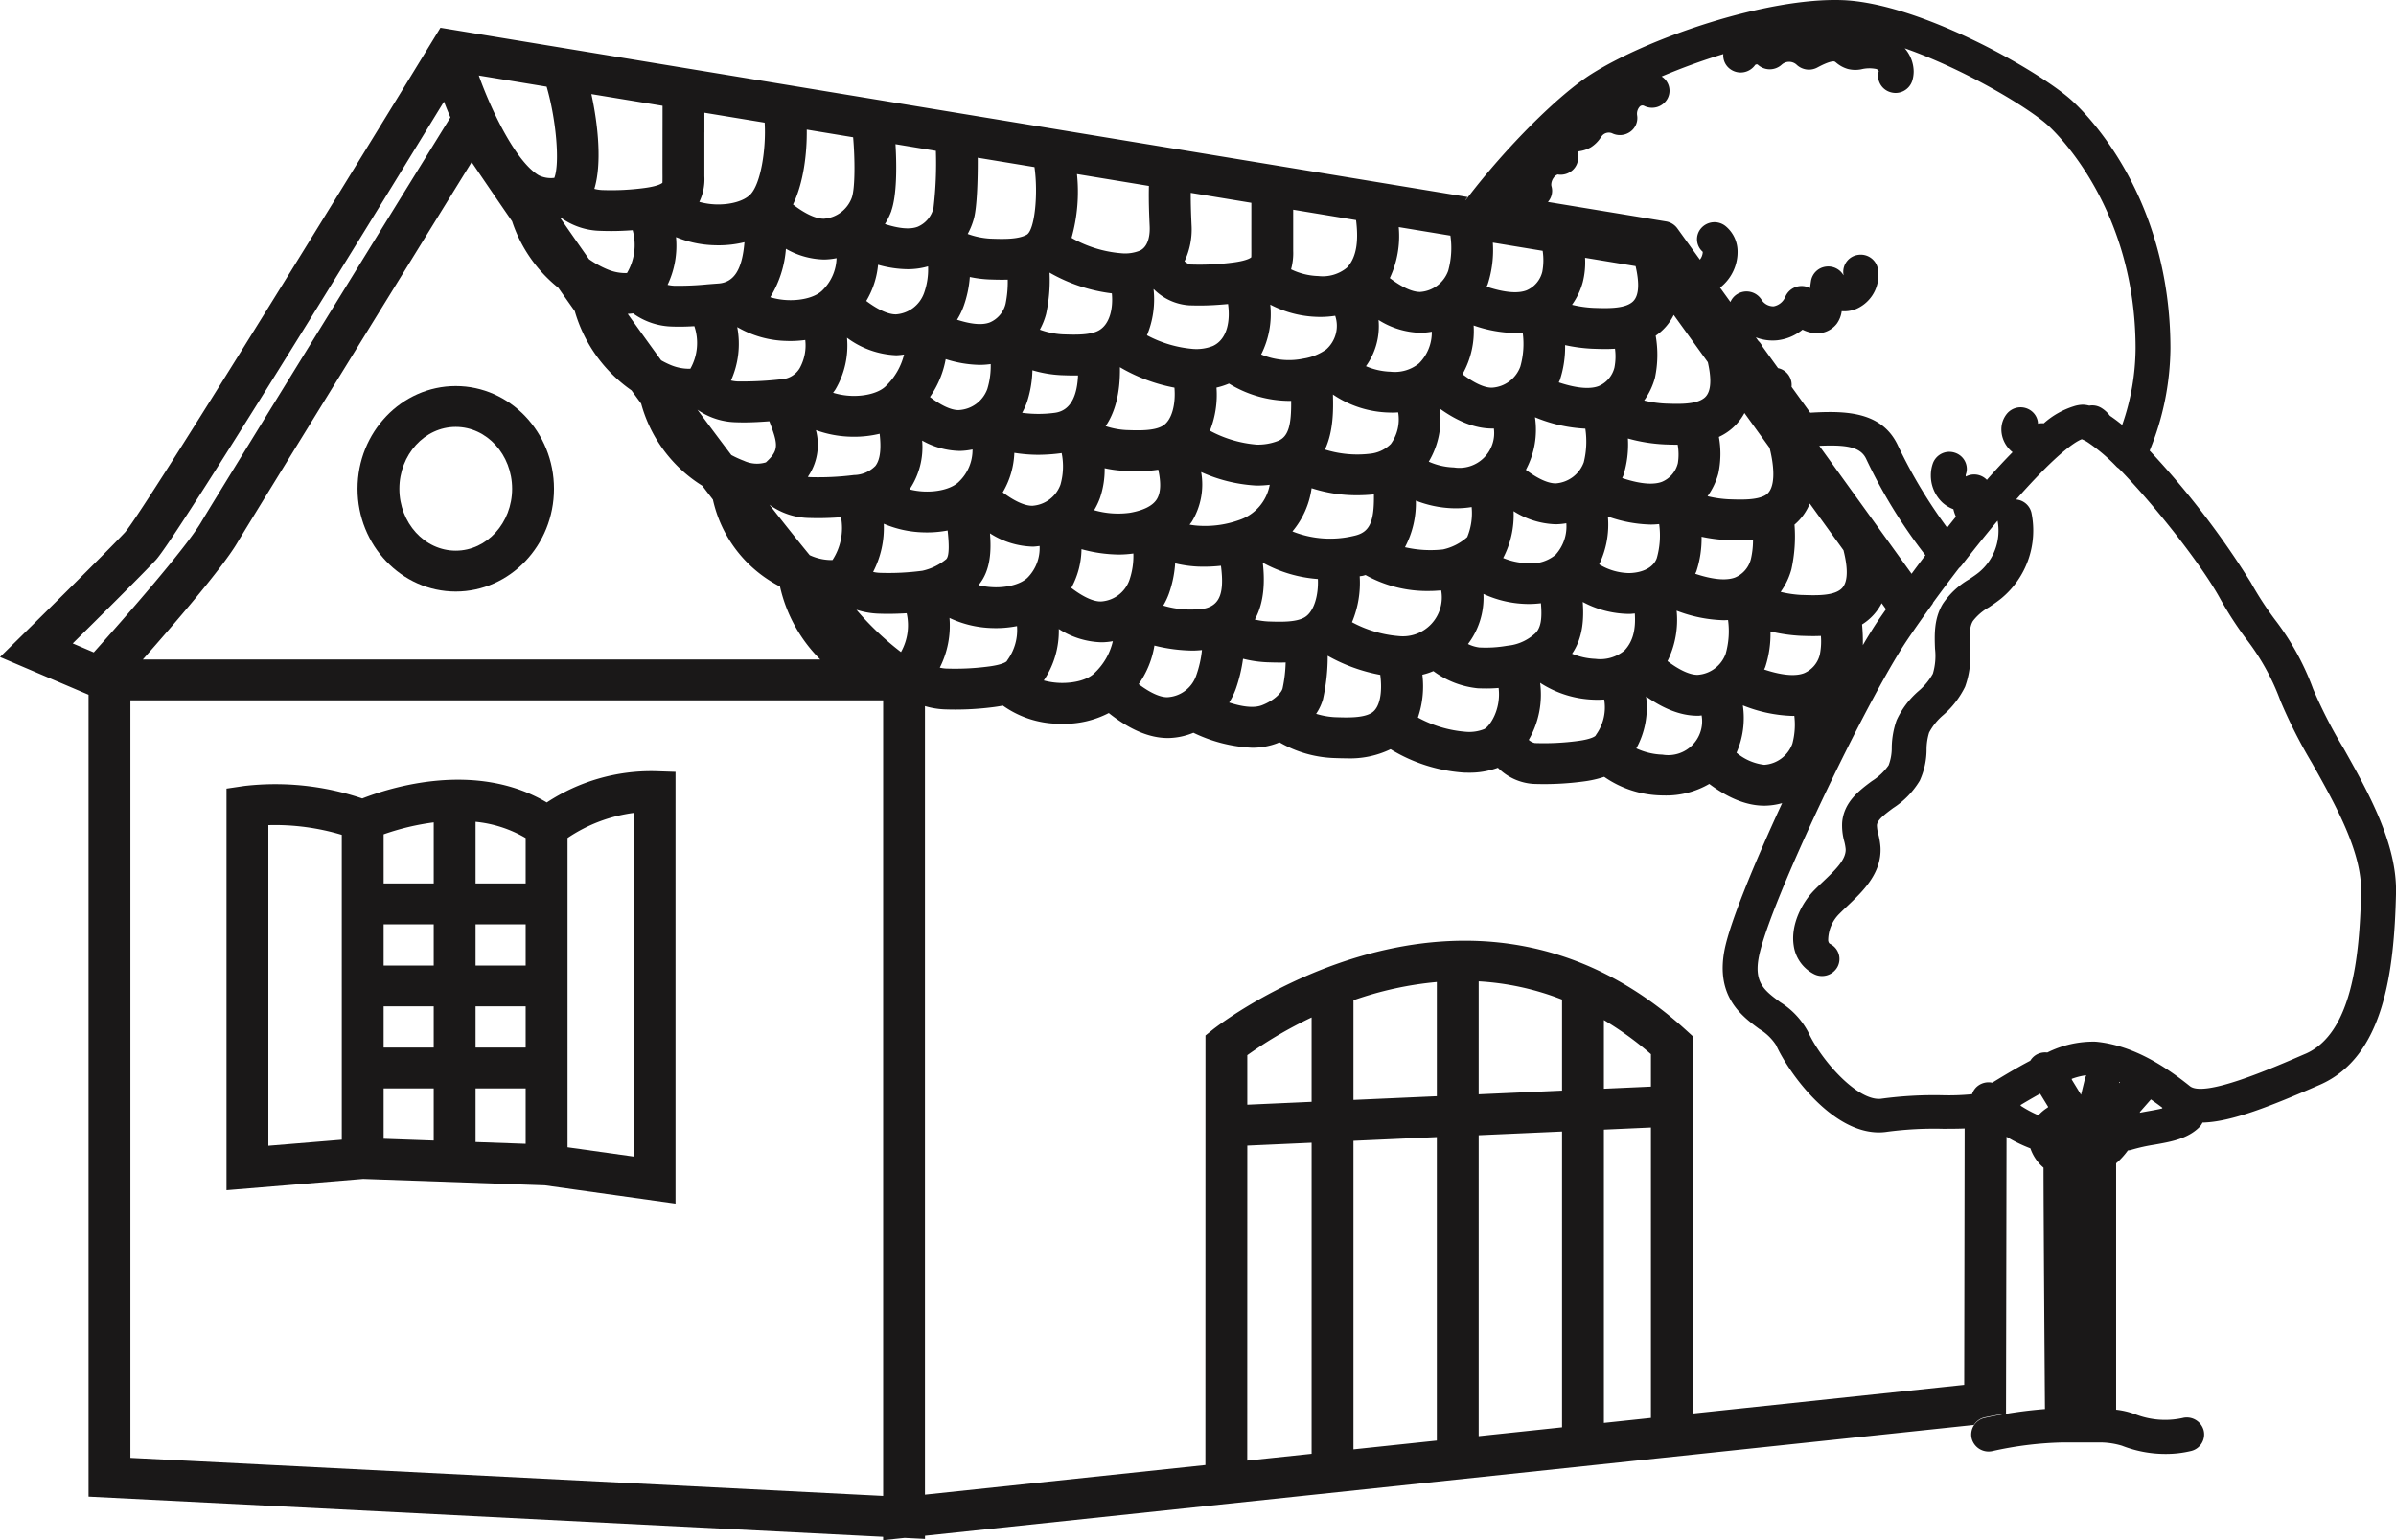 <svg id="Group_411" data-name="Group 411" xmlns="http://www.w3.org/2000/svg" xmlns:xlink="http://www.w3.org/1999/xlink" width="387.477" height="249.091" viewBox="0 0 387.477 249.091">
  <defs>
    <clipPath id="clip-path">
      <rect id="Rectangle_1316" data-name="Rectangle 1316" width="387.477" height="249.091" fill="none"/>
    </clipPath>
  </defs>
  <g id="Group_410" data-name="Group 410" clip-path="url(#clip-path)">
    <path id="Path_578" data-name="Path 578" d="M378.837,120.761a76.883,76.883,0,0,1-4.762-9.335,42.2,42.2,0,0,0-6.173-11.206,53.368,53.368,0,0,1-3.9-6.014A137.886,137.886,0,0,0,347.64,72.884,44.531,44.531,0,0,0,351,56.315c-.032-24.306-13.274-37.619-15.928-40.041C329.862,11.517,310.4.439,297.871.019,285.84-.393,266.889,5.983,257.39,11.958c-5.32,3.35-13.775,11.79-20.1,20.067-.423.554-.442.49,0-.086l.055-.07L71.23,4.493l-1.187,1.94C51.5,36.786,22.918,83.057,20.194,86.122c-3.479,3.7-16.579,16.587-16.712,16.716L0,106.263l14.318,6.1V242.052l128.5,6.5v.541l3.472-.365,3.3.167v-.516l45.349-4.791,78.821-8.326h0l45.448-4.8a2.811,2.811,0,0,1,1.8-1.237c1.187-.245,2.307-.447,3.4-.633l.086-44.74a24.58,24.58,0,0,0,3.858,1.878,7.154,7.154,0,0,0,2.123,3.121c.014,9.06.174,31.282.232,38.954h0v.086a72.741,72.741,0,0,0-9.694,1.421,2.753,2.753,0,0,0-2.175,3.262,2.82,2.82,0,0,0,3.344,2.123,57.459,57.459,0,0,1,11.364-1.407h5.864a12.45,12.45,0,0,1,3.747.529,19.291,19.291,0,0,0,7.064,1.329,17.3,17.3,0,0,0,4.1-.473,2.747,2.747,0,0,0,2.051-3.337,2.822,2.822,0,0,0-3.419-2,13.29,13.29,0,0,1-7.656-.611,12.864,12.864,0,0,0-3.079-.734V188.146a12.184,12.184,0,0,0,1.9-2.084,2.82,2.82,0,0,0,.5-.079,28.4,28.4,0,0,1,3.85-.86c2.588-.456,5.266-.926,7.169-2.783a2.709,2.709,0,0,0,.548-.781c4.675-.109,10.953-2.629,18.944-6.1,10.354-4.492,12.055-18.188,12.352-31,.186-8.032-4.5-16.358-8.634-23.7M250.907,30.143a1.14,1.14,0,0,1-.037-.3,1.935,1.935,0,0,1,.4-1.11,1.277,1.277,0,0,1,.637-.512,2.874,2.874,0,0,0,2.474-.759,2.715,2.715,0,0,0,.834-1.952,2.744,2.744,0,0,0-.039-.459.477.477,0,0,1-.007-.079,1.98,1.98,0,0,1,.121-.489v0l.186-.036a5.106,5.106,0,0,0,1.792-.618,5.3,5.3,0,0,0,1.6-1.584l.145-.2a1.431,1.431,0,0,1,1.667-.5,2.875,2.875,0,0,0,2.943-.22,2.718,2.718,0,0,0,1.131-2.662,1.716,1.716,0,0,1,.452-1.446.612.612,0,0,1,.644-.109,2.853,2.853,0,0,0,3.813-1.142,2.7,2.7,0,0,0,.329-1.286,2.741,2.741,0,0,0-1.274-2.306,99.225,99.225,0,0,1,9.972-3.626c-.006.076-.009.15-.009.224a2.728,2.728,0,0,0,1.227,2.274,2.863,2.863,0,0,0,3.919-.716v0h0c.078-.1.207-.128.4-.106a2.868,2.868,0,0,0,3.919.027,1.794,1.794,0,0,1,2.4.019,2.883,2.883,0,0,0,3.346.455c2.244-1.211,2.769-1,2.849-.942s.131.1.2.15a5.036,5.036,0,0,0,1.88,1.023,4.976,4.976,0,0,0,2.159.059,5.49,5.49,0,0,1,2.524-.035,1.284,1.284,0,0,1,.331.324,2.684,2.684,0,0,0-.115.774,2.764,2.764,0,0,0,2.031,2.641,2.832,2.832,0,0,0,3.5-1.87,5.166,5.166,0,0,0,.223-1.5,5.789,5.789,0,0,0-1.45-3.735c9.6,3.363,19.974,9.546,23.2,12.492,1.444,1.317,14.11,13.526,14.139,36.026a38.022,38.022,0,0,1-2.168,12.4q-1.014-.833-1.976-1.48a4.964,4.964,0,0,0-1.421-1.293,2.831,2.831,0,0,0-1.919-.352,4.848,4.848,0,0,0-.759-.134c-.105-.01-.211-.016-.322-.016a5.04,5.04,0,0,0-1.42.252,13.18,13.18,0,0,0-4.857,2.756,2.985,2.985,0,0,0-.893.052.285.285,0,0,0-.047.012,2.724,2.724,0,0,0-1.036-2.035,2.874,2.874,0,0,0-3.968.393,4,4,0,0,0-.918,2.579,4.525,4.525,0,0,0,.094.9,4.784,4.784,0,0,0,1.716,2.769c-1.371,1.391-2.767,2.9-4.158,4.48a2.86,2.86,0,0,0-3.4-.542.891.891,0,0,1-.022-.184.518.518,0,0,1,.023-.155,2.657,2.657,0,0,0,.158-.9,2.763,2.763,0,0,0-1.9-2.6,2.835,2.835,0,0,0-3.587,1.7,5.816,5.816,0,0,0-.331,1.952,6,6,0,0,0,1.873,4.394,5.381,5.381,0,0,0,1.773,1.076,6.01,6.01,0,0,0,.41,1.208q-.718.893-1.42,1.776a80.652,80.652,0,0,1-7.957-13.273c-2.1-4.519-6.422-5.427-11-5.427-1.057,0-2.126.046-3.184.111l-3.018-4.183c.009-.1.012-.211.013-.318v-.026a2.767,2.767,0,0,0-2.2-2.682l-2.562-3.553a2.642,2.642,0,0,0-.6-.828l-.434-.6a7.48,7.48,0,0,0,3.445.479,7.764,7.764,0,0,0,4.111-1.723,5.474,5.474,0,0,0,1.556.516,4.039,4.039,0,0,0,3.977-1.469,4.427,4.427,0,0,0,.8-2.037,5.13,5.13,0,0,0,2.188-.295,5.957,5.957,0,0,0,3.747-5.563,5.7,5.7,0,0,0-.085-.985,2.814,2.814,0,0,0-3.256-2.248,2.769,2.769,0,0,0-2.343,2.711,2.706,2.706,0,0,0,.04.466.446.446,0,0,1,0,.108,2.844,2.844,0,0,0-2.818-1.4,2.786,2.786,0,0,0-2.439,2.332L292.7,46.6a2.854,2.854,0,0,0-3.964,1.364,2.545,2.545,0,0,1-1.9,1.582,2.263,2.263,0,0,1-1.986-1.1,2.859,2.859,0,0,0-3.881-.893,2.772,2.772,0,0,0-1.125,1.294l-1.676-2.324a7.331,7.331,0,0,0,2.753-4.7,6.693,6.693,0,0,0,.079-1.02,5.322,5.322,0,0,0-1.935-4.224,2.865,2.865,0,0,0-3.971.351,2.7,2.7,0,0,0,.265,3.794.7.7,0,0,1,.009.112,2.193,2.193,0,0,1-.463,1.162l-3.643-5.053a2.822,2.822,0,0,0-1.837-1.132l-19.1-3.148a2.728,2.728,0,0,0,.685-1.8,2.694,2.694,0,0,0-.1-.716m43.3,41.954c4.371-.186,6.675.161,7.59,2.134a82.936,82.936,0,0,0,9.572,15.563c-.79,1.044-1.538,2.048-2.237,3ZM305,98.533c-.781,1.112-1.237,1.778-1.269,1.825-.732,1.086-1.569,2.441-2.474,3.984a31.114,31.114,0,0,0-.128-3.347,8.769,8.769,0,0,0,3.17-3.436ZM153.548,99.939a17.135,17.135,0,0,0,6.862,1.638c.224.007.447.013.669.013a17.821,17.821,0,0,0,3.39-.328,8.234,8.234,0,0,1-1.412,5.3c-.118.173-.213.314-.257.393-.019.022-.5.519-2.833.831a41.455,41.455,0,0,1-6.956.341,5.756,5.756,0,0,1-1.027-.147,15.027,15.027,0,0,0,1.565-8.042m-4.421-28.683a12.805,12.805,0,0,0,5.982,1.673h.2a10.944,10.944,0,0,0,1.965-.234,7.1,7.1,0,0,1-2.165,5.182c-1.02,1.067-3.223,1.712-5.608,1.622a11.475,11.475,0,0,1-2.412-.344,12.221,12.221,0,0,0,2.037-7.9m11.518,23.719a11.432,11.432,0,0,1-2.4-.339c1.953-2.3,2.087-5.532,1.851-8.377a13.4,13.4,0,0,0,6.819,2.149h.207c.337-.007.666-.065,1-.1a6.779,6.779,0,0,1-1.874,5.05c-1.017,1.064-3.193,1.707-5.605,1.622M166.982,81.8h-.063c-1.237,0-2.9-.774-4.758-2.165a13.489,13.489,0,0,0,1.876-6.393,24.916,24.916,0,0,0,3.789.316,28.632,28.632,0,0,0,3.673-.246c.059-.009.129-.023.191-.032a10.78,10.78,0,0,1-.194,5.11,5.2,5.2,0,0,1-4.513,3.407M165.3,66.771a11.437,11.437,0,0,0,.777-1.72,17.8,17.8,0,0,0,.886-5.164,19.537,19.537,0,0,0,4.664.793c.659.024,1.376.05,2.132.05.19,0,.387,0,.581-.009-.127,2.989-1.023,5.683-3.753,6.045a19.717,19.717,0,0,1-5.287,0m5.927,34.961a13.4,13.4,0,0,0,6.828,2.152h.206a10.715,10.715,0,0,0,1.706-.175,10.19,10.19,0,0,1-2.937,5.123c-1.017,1.067-3.206,1.693-5.607,1.622a11.5,11.5,0,0,1-2.626-.394,14.3,14.3,0,0,0,2.431-8.326m6.888-4.454c-1.25.068-2.961-.738-4.866-2.191a13.458,13.458,0,0,0,1.647-6.262,23.467,23.467,0,0,0,6.075.867,17.658,17.658,0,0,0,2.314-.168,11.986,11.986,0,0,1-.656,4.347,5.207,5.207,0,0,1-4.515,3.407m4.65-14.344a14.017,14.017,0,0,1-5.822-.416,11.447,11.447,0,0,0,.951-1.991,14.2,14.2,0,0,0,.751-4.8,18.788,18.788,0,0,0,3.238.43c.659.024,1.376.05,2.132.05a21.393,21.393,0,0,0,3.3-.236c.36,1.657.548,3.556-.263,4.813-.667,1.034-2.109,1.759-4.286,2.149m-3.964-14.008c1.412-2.073,2.389-5.107,2.31-9.53A27.379,27.379,0,0,0,189.93,62.7c.223,2.59-.364,5.276-1.92,6.188-1.407.83-3.984.735-5.871.666a12.518,12.518,0,0,1-3.333-.631m7.886,35.488a26.457,26.457,0,0,0,6.157.811c.519,0,1.026-.04,1.53-.085a17.633,17.633,0,0,1-.961,4.207,5.208,5.208,0,0,1-4.512,3.409c-.8.069-2.342-.278-4.761-2.1a14.989,14.989,0,0,0,2.546-6.238m1.431-6.471a11.264,11.264,0,0,0,.915-1.933,18.242,18.242,0,0,0,1.01-4.9,19.243,19.243,0,0,0,3.653.525c.357.014.712.02,1.063.02a26.286,26.286,0,0,0,2.685-.151c.57,4.351-.175,6.278-2.513,6.888a15.2,15.2,0,0,1-6.813-.45m5.831-12.907a11.3,11.3,0,0,1-1.574-.184c.135-.181.279-.355.4-.545a11.564,11.564,0,0,0,1.471-7.958,24.954,24.954,0,0,0,8.7,2.169c.186.007.374.01.562.01a15.6,15.6,0,0,0,1.824-.124,7.4,7.4,0,0,1-5,5.722,16.293,16.293,0,0,1-6.383.91m2.773-22.346a11.783,11.783,0,0,0,2.018-.65,18.868,18.868,0,0,0,9.92,2.8c.046,0,.092-.007.137-.009.042,3.737-.367,5.815-2.179,6.5a8.912,8.912,0,0,1-3.4.58,19.2,19.2,0,0,1-7.557-2.248,15.725,15.725,0,0,0,1.063-6.979m3.1,48.8a24.868,24.868,0,0,0,1.194-4.938,19.428,19.428,0,0,0,3.826.567c.693.024,1.385.045,2.07.045.334,0,.665,0,.994-.016a22.633,22.633,0,0,1-.5,4.211c-.209.772-1.451,1.985-3.343,2.711-1.407.536-3.394.173-5.293-.439a11.287,11.287,0,0,0,1.05-2.142m5.273-10.971a11.9,11.9,0,0,1-2.173-.311c1.624-2.923,1.6-6.516,1.287-9.194a21.728,21.728,0,0,0,8.91,2.641c.118,2.58-.593,5.28-2.155,6.2-1.41.828-3.986.728-5.87.665m10.461-36.707a16.84,16.84,0,0,0,9.076,2.917c.2.009.393.012.587.012.3,0,.593-.02.887-.036a6.786,6.786,0,0,1-1.192,5.116,5.557,5.557,0,0,1-3.376,1.572,17.475,17.475,0,0,1-7.272-.68c1.387-2.967,1.362-6.461,1.29-8.9M219.519,80.1a26.575,26.575,0,0,0,2.668-.14c.066,4.6-.754,6.172-3.243,6.707a16.445,16.445,0,0,1-9.934-.718,13.823,13.823,0,0,0,3.1-6.99,23.583,23.583,0,0,0,7.415,1.141m-5.568,32.945a31.817,31.817,0,0,0,.755-6.983,27.453,27.453,0,0,0,8.5,3.087c.354,2.655.017,5.315-1.451,6.178-1.408.83-3.986.731-5.871.666a12.363,12.363,0,0,1-3.049-.545,8.28,8.28,0,0,0,1.12-2.4m4.68-12.414a16.441,16.441,0,0,0,1.243-7.427c.175-.035.348-.047.524-.085.152-.032.28-.083.426-.118a20.455,20.455,0,0,0,10.516,2.577c.564,0,1.141-.052,1.714-.089a6.291,6.291,0,0,1-6.875,7.383,19.165,19.165,0,0,1-7.547-2.241m14.208-34.54c2.964,2.13,5.795,3.216,8.45,3.216h.207c.026,0,.052-.007.078-.007a5.62,5.62,0,0,1-6.454,6.3,10.839,10.839,0,0,1-4.073-.936,13.48,13.48,0,0,0,1.792-8.574M234.885,82.2c.2.007.394.01.59.01a16.127,16.127,0,0,0,2.517-.2,10.129,10.129,0,0,1-.715,4.853,8.638,8.638,0,0,1-3.921,2,18.271,18.271,0,0,1-6.147-.357,15.3,15.3,0,0,0,1.759-7.541,17.773,17.773,0,0,0,5.917,1.236m-4.86,26.924a10.657,10.657,0,0,0,1.779-.585,14.477,14.477,0,0,0,7.186,2.782c.532.019,1,.029,1.418.029.742,0,1.348-.033,1.946-.085.427,3.534-1.453,6.214-2.31,6.646a6.487,6.487,0,0,1-3.082.437,19.271,19.271,0,0,1-7.66-2.3,15.636,15.636,0,0,0,.723-6.923m9.215-4.407a5.834,5.834,0,0,1-1.84-.56,12.361,12.361,0,0,0,2.5-8.1,17.619,17.619,0,0,0,6.808,1.618q.293.009.587.009a16.086,16.086,0,0,0,1.9-.122c.194,2.36.089,4.121-1.159,5.073a7.608,7.608,0,0,1-3.633,1.714l-.728.1a19.73,19.73,0,0,1-4.429.265m8.988-37.231a24.215,24.215,0,0,0,8.144,1.847,14,14,0,0,1-.25,5.434,5.209,5.209,0,0,1-4.512,3.409h-.06c-1.244,0-2.926-.782-4.792-2.189a13.7,13.7,0,0,0,1.471-8.5m8.1-25.789,8.171,1.348c1.126,4.87-.348,5.743-.928,6.084-1.41.827-3.987.731-5.871.666a18.114,18.114,0,0,1-3.484-.5,11.4,11.4,0,0,0,1.742-3.658,13.12,13.12,0,0,0,.37-3.94m11.422,12.6a8.684,8.684,0,0,0,2.917-3.36l5.516,7.648c1.1,4.817-.364,5.684-.942,6.027-1.41.826-3.99.731-5.873.665a18.019,18.019,0,0,1-3.484-.5,11.4,11.4,0,0,0,1.743-3.659,17.923,17.923,0,0,0,.122-6.819m10.222,16.367c.255-.122.508-.247.757-.394A8.845,8.845,0,0,0,282.11,66.8l4.065,5.635c.8,3.146,1.02,6.659-.675,7.653-1.412.833-3.991.729-5.873.666a18.145,18.145,0,0,1-3.484-.5,11.405,11.405,0,0,0,1.743-3.661,15.217,15.217,0,0,0,.089-5.93m-8.856,1.213c.659.023,1.376.05,2.132.05h.062a9.019,9.019,0,0,1,.029,2.98,4.394,4.394,0,0,1-2.557,3.015c-1.067.41-3.016.544-6.444-.6.055-.142.132-.272.183-.414a16.712,16.712,0,0,0,.738-5.988,26.6,26.6,0,0,0,5.858.955M257.452,56.4c.659.024,1.376.052,2.13.052.515,0,1.049-.017,1.591-.049a9.379,9.379,0,0,1-.085,3.029,4.4,4.4,0,0,1-2.557,3.015c-1.069.411-3.018.545-6.445-.6.056-.142.134-.272.184-.414a17.018,17.018,0,0,0,.837-5.615,26.071,26.071,0,0,0,4.345.581m-5.9,28.39.2,0a10.973,10.973,0,0,0,1.555-.16,6.812,6.812,0,0,1-1.756,5.109,6.132,6.132,0,0,1-4.613,1.346,10.964,10.964,0,0,1-3.849-.834,15.006,15.006,0,0,0,1.687-7.577,13.378,13.378,0,0,0,6.774,2.119m-2.484,25.647a16.961,16.961,0,0,0,8.774,2.727c.2.007.394.01.587.01.339,0,.669-.022,1-.042a7.551,7.551,0,0,1-1.26,5.624l-.157.25c-.019.022-.5.518-2.832.83a41.608,41.608,0,0,1-6.956.341,2.1,2.1,0,0,1-.994-.516,14.638,14.638,0,0,0,1.838-9.224m9.008-3.875a10.946,10.946,0,0,1-3.843-.834c1.824-2.648,1.913-5.825,1.729-8.371a16.111,16.111,0,0,0,7.344,1.93c.091,0,.183,0,.272,0,.276-.006.536-.046.807-.066.157,2.451-.227,4.465-1.691,6a6.161,6.161,0,0,1-4.617,1.348m5.358-13.884a9.586,9.586,0,0,1-4.815-1.414,14.778,14.778,0,0,0,1.408-7.734,21.9,21.9,0,0,0,6.907,1.3c.478,0,.936-.03,1.387-.075a13.451,13.451,0,0,1-.383,5.5c-.515,1.47-2.2,2.378-4.5,2.425m2.767,19.954c2.91,2.058,5.69,3.115,8.3,3.115h.207c.161,0,.316-.04.476-.05a5.478,5.478,0,0,1-6.324,6.344,10.8,10.8,0,0,1-4.239-1.013,13.743,13.743,0,0,0,1.579-8.4m8.364-3.494a.477.477,0,0,1-.063,0c-1.254,0-2.95-.794-4.837-2.222a15.018,15.018,0,0,0,1.477-8.152,22.692,22.692,0,0,0,7.6,1.54c.245,0,.479-.019.716-.029a13.379,13.379,0,0,1-.384,5.453,5.2,5.2,0,0,1-4.513,3.407M274.154,92.8c.058-.141.137-.269.187-.414a16.925,16.925,0,0,0,.836-5.578,25.589,25.589,0,0,0,4.2.545c.695.026,1.385.046,2.068.046s1.376-.022,2.051-.075a13.427,13.427,0,0,1-.335,3.061A4.39,4.39,0,0,1,280.6,93.4c-1.07.41-3.022.544-6.448-.6m7.7,21.286a23.245,23.245,0,0,0,8.037,1.7c.1,0,.19-.01.286-.013a11.985,11.985,0,0,1-.315,4.508,5.209,5.209,0,0,1-4.512,3.41h-.06a8.541,8.541,0,0,1-4.459-1.947,14.039,14.039,0,0,0,1.023-7.655m3.445-5.806c.056-.141.134-.27.184-.416a17.125,17.125,0,0,0,.836-5.742,26.509,26.509,0,0,0,4.873.709c.7.027,1.388.046,2.073.046.4,0,.807-.012,1.207-.026a10.718,10.718,0,0,1-.17,3.01,4.391,4.391,0,0,1-2.557,3.016c-1.07.411-3.019.545-6.445-.6m6.146-12.049a18,18,0,0,1-3.482-.5,11.382,11.382,0,0,0,1.742-3.656,24.713,24.713,0,0,0,.5-7.222,8.721,8.721,0,0,0,2.467-3.412L298.126,89c1.332,5.284-.211,6.209-.81,6.562-1.41.827-3.983.731-5.873.663M240.6,45.95a17.953,17.953,0,0,0,.817-6.708l8.059,1.329a10.177,10.177,0,0,1-.056,3.377,4.394,4.394,0,0,1-2.557,3.016c-1.07.413-3.02.545-6.447-.6.058-.14.135-.27.184-.416m-2.29,6.692a21.628,21.628,0,0,0,6.7,1.225c.424,0,.837-.023,1.241-.058a13.43,13.43,0,0,1-.384,5.481,5.208,5.208,0,0,1-4.513,3.409c-1.218.072-2.936-.731-4.841-2.173a14.16,14.16,0,0,0,1.8-7.885M226.2,36.735l8.355,1.376a13.771,13.771,0,0,1-.36,5.7,5.2,5.2,0,0,1-4.513,3.407.445.445,0,0,1-.062,0c-1.26,0-2.966-.8-4.863-2.242a15.984,15.984,0,0,0,1.443-8.247m-3.266,15.022a13.3,13.3,0,0,0,6.687,2.074h.207a11.052,11.052,0,0,0,1.719-.177,7.076,7.076,0,0,1-2.065,5.123,6.193,6.193,0,0,1-4.614,1.348,10.922,10.922,0,0,1-3.97-.89,11.082,11.082,0,0,0,2.037-7.476M209.13,35.3q0-.695,0-1.381L219.3,35.6c.357,2.857.272,5.858-1.487,7.7a6.159,6.159,0,0,1-4.614,1.348,10.743,10.743,0,0,1-4.413-1.089,9.862,9.862,0,0,0,.345-2.986c0-1.555,0-3.413,0-5.269m-3.708,13.963a17.405,17.405,0,0,0,7.541,1.982c.2.009.391.012.585.012a16.191,16.191,0,0,0,2.376-.184,5.093,5.093,0,0,1-1.454,5.44,8.626,8.626,0,0,1-3.659,1.477,11.505,11.505,0,0,1-6.859-.666,14.475,14.475,0,0,0,1.47-8.06M192.559,31.189l9.806,1.617c0,.813,0,1.648,0,2.487,0,1.867-.006,3.735,0,5.3,0,.319,0,.915-.017,1.02-.019.022-.5.516-2.832.831a41.759,41.759,0,0,1-6.954.339,2.123,2.123,0,0,1-1-.521,12.042,12.042,0,0,0,1.131-5.914c-.068-1.512-.135-3.271-.127-5.159m-5.976,15.583a8.882,8.882,0,0,0,5.723,2.613q.865.028,1.732.029c1.522,0,3.041-.1,4.551-.24.357,2.518-.019,5.647-2.448,6.782a7.217,7.217,0,0,1-3.173.483,19.182,19.182,0,0,1-7.488-2.212,15.11,15.11,0,0,0,1.066-7.44l.037-.014M174.167,28.158,185.8,30.075c-.055,2.461.04,4.683.124,6.563.042.912-.026,3.118-1.546,3.885a6.392,6.392,0,0,1-3.081.436,19.377,19.377,0,0,1-8.006-2.485,27.547,27.547,0,0,0,.876-10.316m-5,22.671a25.659,25.659,0,0,0,.562-6.736,26.762,26.762,0,0,0,10.077,3.358c.234,2.409-.321,4.945-2.055,5.963-1.408.83-3.986.729-5.871.665a12.658,12.658,0,0,1-3.715-.762,11.433,11.433,0,0,0,1-2.488M157.5,35.351c.5-1.844.643-6.324.621-9.837l9.175,1.513c.607,4.265.065,10.054-1.214,10.91-1.411.828-3.987.729-5.871.665a12.732,12.732,0,0,1-3.714-.762,11.536,11.536,0,0,0,1-2.488m-1.676,14.222a17.933,17.933,0,0,0,1.017-4.774,18.812,18.812,0,0,0,3.115.4c.695.024,1.387.045,2.071.045.318,0,.633-.006.948-.014a17.722,17.722,0,0,1-.35,3.906,4.4,4.4,0,0,1-2.557,3.015c-1.405.536-3.393.171-5.294-.439a11.33,11.33,0,0,0,1.05-2.142m2.626,9.445a12.557,12.557,0,0,0,1.768-.131,12.736,12.736,0,0,1-.544,4.027,5.2,5.2,0,0,1-4.511,3.406c-.8.073-2.344-.276-4.769-2.11a15.557,15.557,0,0,0,2.55-6.124,18.874,18.874,0,0,0,5.506.932m-14.3-24.925c.874-2.5.893-7.107.669-10.77L151.35,24.4a61.388,61.388,0,0,1-.39,9.261,4.4,4.4,0,0,1-2.557,3.016c-1.407.538-3.4.173-5.294-.437a11.4,11.4,0,0,0,1.05-2.145M142,42.825a18.1,18.1,0,0,0,4.785.715,11.719,11.719,0,0,0,3.3-.459,11.278,11.278,0,0,1-.662,4.354,5.211,5.211,0,0,1-4.512,3.409h-.06c-1.237,0-2.905-.775-4.762-2.166A13.872,13.872,0,0,0,142,42.825M119.222,52.9a16.522,16.522,0,0,0,7.974,2.244c.224.009.449.013.672.013a18.228,18.228,0,0,0,2.357-.165,7.583,7.583,0,0,1-.9,4.554,3.672,3.672,0,0,1-2.956,1.794,56.25,56.25,0,0,1-7.1.354,5.573,5.573,0,0,1-1.059-.152,14.479,14.479,0,0,0,1.013-8.64m-.2,15.394q.647.024,1.292.023c1.407,0,2.77-.083,4.1-.184,1.463,3.84,1.562,4.7-.562,6.648a5.018,5.018,0,0,1-3.53-.249,16.816,16.816,0,0,1-2.057-.939q-2.677-3.54-5.48-7.328a11.318,11.318,0,0,0,6.239,2.029m11.814,15.479c.5.017,1.01.026,1.526.026,1.152,0,2.36-.052,3.642-.144a9.472,9.472,0,0,1-1.381,6.923,8.287,8.287,0,0,1-3.169-.571c-.18-.066-.338-.145-.511-.214-2.048-2.5-4.226-5.235-6.513-8.165a11.219,11.219,0,0,0,6.4,2.146m.25-6.6c-.148-.006-.3-.03-.447-.049a9.147,9.147,0,0,0,1.312-7.561,17.641,17.641,0,0,0,5.509,1.061c.224.009.446.012.666.012a17.6,17.6,0,0,0,4.132-.485c.216,1.92.237,4.013-.69,5.205a4.961,4.961,0,0,1-3.455,1.471,45.962,45.962,0,0,1-7.026.345m6.606-13.151a11.3,11.3,0,0,1-2.964-.5c.125-.178.26-.348.378-.538a13.993,13.993,0,0,0,1.873-8.355,14.27,14.27,0,0,0,7.879,2.826l.2,0a10.914,10.914,0,0,0,1.149-.118,10.6,10.6,0,0,1-2.911,5.069c-1.02,1.063-3.2,1.7-5.605,1.62m-7.222-43.062,7.5,1.237c.3,3.438.338,8.191-.214,9.763a5.209,5.209,0,0,1-4.512,3.41h-.06c-1.277,0-3.012-.818-4.939-2.3,1.716-3.54,2.273-8.269,2.225-12.115M127.1,40.243a12.889,12.889,0,0,0,6.084,1.73l.2,0a10.907,10.907,0,0,0,1.9-.217,7.54,7.54,0,0,1-2.25,5.165c-1.018,1.067-3.2,1.707-5.607,1.622a11.432,11.432,0,0,1-2.862-.469,17.42,17.42,0,0,0,2.53-7.829m-13.181-18.81c0-1.093,0-2.183,0-3.2l9.747,1.605c.25,4.265-.613,9.835-2.3,11.6-1.017,1.064-3.21,1.7-5.608,1.622a11.477,11.477,0,0,1-2.662-.406,8.385,8.385,0,0,0,.818-4.132c0-1.556,0-4.325,0-7.092m-4.59,16.915a17.464,17.464,0,0,0,6.2,1.317c.226.007.45.013.672.013a17.613,17.613,0,0,0,4.2-.5c-.364,4.447-1.694,6.5-4.21,6.678-.57.039-1.136.085-1.706.129a47.693,47.693,0,0,1-5.467.232,5.707,5.707,0,0,1-1.047-.151,14.747,14.747,0,0,0,1.361-7.717m2.319,21.294a7.746,7.746,0,0,1-3.069-.557,13.763,13.763,0,0,1-1.653-.808q-2.677-3.689-5.407-7.511c.292-.014.578-.042.863-.079a11.237,11.237,0,0,0,6.379,2.13q.572.019,1.133.019c.813,0,1.611-.033,2.4-.078a8.49,8.49,0,0,1-.649,6.884m-4.492-42.527c0,1.309,0,2.8-.006,4.309,0,2.78-.009,5.559,0,7.123,0,.321,0,.919-.016,1.018-.019.022-.5.518-2.835.833a40.4,40.4,0,0,1-6.956.337,5.827,5.827,0,0,1-1.217-.191c1.247-4.1.6-10.382-.48-15.325ZM90.785,35.259a11.261,11.261,0,0,0,6.306,2.077c.583.022,1.168.033,1.752.033,1.156,0,2.314-.05,3.468-.134a8.918,8.918,0,0,1-.918,6.93,7.456,7.456,0,0,1-3.056-.554,15.332,15.332,0,0,1-3.081-1.691q-2.313-3.292-4.626-6.632l.155-.029M88.4,14.022c1.533,5.253,2.165,12.347,1.246,14.751a4.513,4.513,0,0,1-2.513-.411c-3.794-2.257-7.809-10.819-9.7-16.148Zm-5.588,21.76A23.03,23.03,0,0,0,90.29,46.547c.869,1.238,1.762,2.506,2.665,3.784a23.523,23.523,0,0,0,9.169,12.808q.779,1.072,1.565,2.147a22.64,22.64,0,0,0,9.886,13.28c.574.752,1.143,1.5,1.714,2.238A20.821,20.821,0,0,0,126.139,94.86a24.01,24.01,0,0,0,6.508,11.8H23.1c5.027-5.689,12.761-14.669,15.235-18.812,2.943-4.92,29.248-47.545,37.94-61.625,1.771,2.613,3.991,5.87,6.531,9.558M11.76,104.064c4.2-4.144,10.974-10.871,13.422-13.477C28.365,87.2,59.147,37.113,71.8,16.44q.477,1.249,1.04,2.55c-4.183,6.77-36.969,59.871-40.351,65.531C30.006,88.682,20.29,99.8,15.16,105.512Zm131.062,137.87L21.086,235.781V113.268H142.822Zm2.884-136.472a47.15,47.15,0,0,1-7.209-6.844,12.9,12.9,0,0,0,3.474.63c.58.02,1.161.033,1.745.03.967,0,1.937-.037,2.907-.095a8.844,8.844,0,0,1-.916,6.278m3.476-13.152a41.441,41.441,0,0,1-6.96.337A5.678,5.678,0,0,1,141.2,92.5a15.475,15.475,0,0,0,1.722-7.79,17.391,17.391,0,0,0,6.342,1.388c.226.007.449.012.672.012a17.9,17.9,0,0,0,3.312-.311c.2,1.779.362,4.246-.289,4.69a9.167,9.167,0,0,1-3.78,1.819m62.932,142.816-10.409,1.1.01-50.942,10.4-.466Zm0-56.923-10.4.467v-8.016a68.279,68.279,0,0,1,10.4-6.1Zm20.25,54.784-13.483,1.424v-49.9l13.483-.606Zm0-55.692-13.483.6V161.773a55.862,55.862,0,0,1,13.483-2.95Zm20.252,53.553-13.484,1.424V183.606l13.484-.6Zm0-54.46-13.484.6V158.718a43.624,43.624,0,0,1,13.484,2.947Zm14.376,52.94-7.609.805V182.7l7.609-.341Zm0-53.586-7.609.342V164.977a52.9,52.9,0,0,1,7.609,5.515Zm50.659,48.235-43.892,4.636V167.594l-1.077-.98c-35.5-32.307-76.091-.463-76.5-.135l-1.234.99-.012,69.472-45.35,4.791V114.2a12.9,12.9,0,0,0,3.169.529c.577.02,1.152.032,1.732.032a48.151,48.151,0,0,0,6.4-.427c.41-.055.851-.129,1.3-.216a15.874,15.874,0,0,0,9,2.938c.226.009.45.011.673.011a15.688,15.688,0,0,0,7.453-1.745c3.357,2.67,6.556,4.042,9.532,4.042l.2,0a11.164,11.164,0,0,0,3.958-.851,24.3,24.3,0,0,0,9.44,2.422,11.341,11.341,0,0,0,4.095-.719c.128-.049.245-.111.37-.161a18.913,18.913,0,0,0,8.712,2.542c.659.024,1.378.05,2.132.05a15,15,0,0,0,7.131-1.474,26.137,26.137,0,0,0,11.809,3.783c.263.01.521.014.775.014a13.147,13.147,0,0,0,4.774-.8,8.888,8.888,0,0,0,5.725,2.612q.865.03,1.732.032a48.152,48.152,0,0,0,6.4-.427,17.577,17.577,0,0,0,3.331-.748,16.777,16.777,0,0,0,9.192,3.006c.2.009.394.012.588.012a13.847,13.847,0,0,0,7.216-1.873c3.113,2.33,6.084,3.518,8.863,3.518l.2,0a10.879,10.879,0,0,0,2.72-.411c-4.6,9.953-8.462,19.409-9.307,23.711-1.489,7.576,2.779,10.726,5.6,12.81a8.38,8.38,0,0,1,2.727,2.616c2.119,4.65,9.033,14.121,16.611,14.121a8.926,8.926,0,0,0,1.431-.114,58.275,58.275,0,0,1,8.941-.47c1.382,0,2.53-.009,3.509-.05Zm13.563-44.891a7.268,7.268,0,0,0-1.566,1.289,18.613,18.613,0,0,1-2.9-1.562c.023-.013.049-.027.072-.042-.024-.016-.047-.029-.072-.043.988-.594,2.07-1.228,3.177-1.84L331.214,179c-.013.009-.023.019-.036.027Zm6.152-5.1a2.607,2.607,0,0,0-.207.557l-.616,2.518-1.515-2.481.043-.014-.043-.073a11.2,11.2,0,0,1,2.337-.594c-.016.03-.022.065-.035.095l.035-.007m5.353,1.2a2.119,2.119,0,0,0-.013-.213c.047.02.1.045.144.065Zm7,4.073c-.695.17-1.479.311-2.257.446-.46.082-.944.17-1.435.265l.091-.1c-.032,0-.059.009-.091.016l1.818-2.071q.919.63,1.874,1.361l-.092.02c.03.023.06.042.092.066m23.112-8.827c-5.717,2.481-16.348,7.089-18.678,5.23-3.5-2.8-8.882-6.6-15.252-7.192a16.644,16.644,0,0,0-7.811,1.755,2.859,2.859,0,0,0-1.782.358,2.772,2.772,0,0,0-.968.964c-2.176,1.135-4.28,2.416-6.127,3.54l-.027.017a2.86,2.86,0,0,0-2.218.439,2.727,2.727,0,0,0-1.049,1.423,38.357,38.357,0,0,1-4.7.171,63.661,63.661,0,0,0-9.86.542c-3.767.646-9.837-6.139-11.962-10.812a12.715,12.715,0,0,0-4.478-4.771c-2.586-1.907-4.295-3.169-3.466-7.381,1.707-8.679,17.4-41.467,24-51.24,1.283-1.9,2.682-3.886,4.147-5.9l-.032-.045c1.371-1.883,2.8-3.787,4.252-5.668a2.747,2.747,0,0,0,.437-.449c1.651-2.127,3.289-4.178,4.872-6.1h0c.311-.375.613-.736.918-1.1a7.8,7.8,0,0,1,.14,1.211,8.715,8.715,0,0,1-3.138,7.124c-.5.408-1.046.77-1.588,1.133a12.973,12.973,0,0,0-4.283,4c-1.427,2.395-1.333,4.961-1.25,7.222a10.11,10.11,0,0,1-.345,4.056,10.111,10.111,0,0,1-2.29,2.783,13.932,13.932,0,0,0-3.576,4.745,13.786,13.786,0,0,0-.784,4.375,7.839,7.839,0,0,1-.508,2.91,9.4,9.4,0,0,1-2.7,2.549c-2.017,1.5-4.526,3.373-4.811,6.677a9.606,9.606,0,0,0,.341,3.087,8,8,0,0,1,.223,1.224c.093,1.717-1.712,3.432-3.623,5.248-.492.469-.981.933-1.441,1.4-2.037,2.065-3.859,5.648-3.333,8.989a6.135,6.135,0,0,0,3.226,4.568,2.854,2.854,0,0,0,3.826-1.095,2.721,2.721,0,0,0-1.122-3.737c-.131-.069-.292-.155-.357-.571a6.053,6.053,0,0,1,1.822-4.338c.419-.424.864-.847,1.312-1.274,2.472-2.349,5.55-5.273,5.322-9.486a12.389,12.389,0,0,0-.355-2.143,5.455,5.455,0,0,1-.22-1.415c.069-.811,1.033-1.584,2.611-2.759a13.577,13.577,0,0,0,4.316-4.442,12.155,12.155,0,0,0,1.1-5.057,9.5,9.5,0,0,1,.414-2.721,9.641,9.641,0,0,1,2.311-2.849,14.444,14.444,0,0,0,3.5-4.547,14.319,14.319,0,0,0,.777-6.373c-.063-1.739-.118-3.241.489-4.26a8.511,8.511,0,0,1,2.6-2.231c.659-.442,1.338-.9,2-1.437a14.237,14.237,0,0,0,4.87-13.857,2.792,2.792,0,0,0-2.465-2.139c2.273-2.573,4.331-4.732,6.07-6.354l0,0c2.865-2.67,4.174-3.265,4.542-3.39a5.106,5.106,0,0,1,1,.522l0,0A28.929,28.929,0,0,1,342.3,75.5a2.745,2.745,0,0,0,.358.278c5.707,5.831,13.338,15.5,16.37,21.024A58.427,58.427,0,0,0,363.3,103.4a37.178,37.178,0,0,1,5.49,9.947,80.465,80.465,0,0,0,5.107,10.07c3.793,6.74,8.092,14.376,7.938,20.929-.24,10.432-1.484,22.828-9,26.09" transform="translate(0 0)" fill="#1a1818"/>
    <path id="Path_579" data-name="Path 579" d="M56.083,76.644c8.758,0,15.885-7.455,15.885-16.617S64.841,43.412,56.083,43.412,40.2,50.867,40.2,60.027s7.125,16.617,15.883,16.617m0-26.626c5.028,0,9.118,4.49,9.118,10.009s-4.089,10.009-9.118,10.009-9.116-4.489-9.116-10.009,4.089-10.009,9.116-10.009" transform="translate(17.62 19.028)" fill="#1a1818"/>
    <path id="Path_580" data-name="Path 580" d="M76.933,153.7l21.145,2.966V86.83l-3.268-.108a30.719,30.719,0,0,0-17.547,5.056C65.71,84.934,51.82,89.41,47.423,91.133a43.853,43.853,0,0,0-19.081-2.021l-2.875.426V154.49l22.108-1.825Zm3.686-56.174A24.924,24.924,0,0,1,91.31,93.465v55.584l-10.691-1.5ZM65.747,94.906a19.817,19.817,0,0,1,8.1,2.625v7.35h-8.1Zm0,16.581h8.1v6.662h-8.1Zm0,13.268h8.1v6.664h-8.1Zm0,13.268h8.1v8.962l-8.1-.288ZM50.878,96.93A39.844,39.844,0,0,1,58.98,95v9.88h-8.1Zm0,14.557h8.1v6.662h-8.1Zm0,13.268h8.1v6.664h-8.1Zm0,13.268h8.1v8.436l-8.1-.288Zm-6.767,8.3-11.876.979V95.445A37.6,37.6,0,0,1,44.11,97.016Z" transform="translate(11.163 38.005)" fill="#1a1818"/>
  </g>
</svg>
